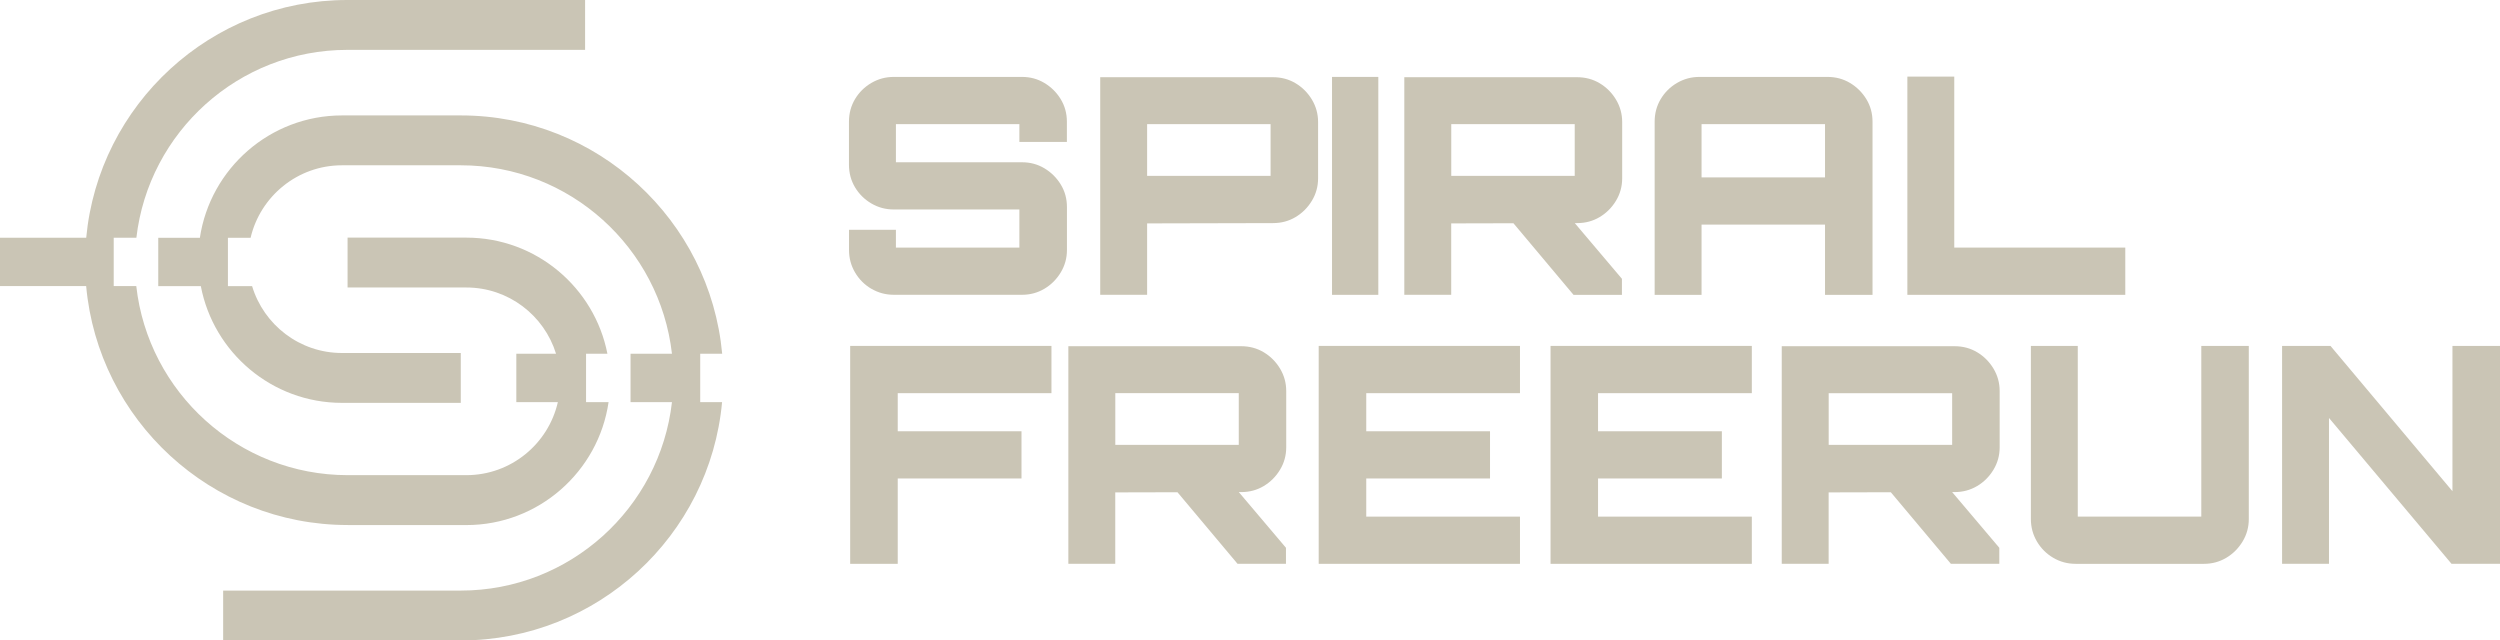 <?xml version="1.0" encoding="UTF-8"?><svg data-id="Layer_2" xmlns="http://www.w3.org/2000/svg" viewBox="0 0 497.31 127.4"><defs><style>.cls-1{fill:#cac5b5;}</style></defs><g id="Layer_1-2"><g><g><path class="cls-1" d="m69.18,104.45h23.59c14.36,0,26.28-10.64,28.29-24.46h-4.48v-9.62h4.25c-2.57-13.15-14.17-23.1-28.06-23.1h-23.63v9.92h23.63c8.38,0,15.49,5.56,17.84,13.18h-7.9v9.62h8.26c-1.89,8.31-9.33,14.53-18.2,14.53h-23.59c-21.75,0-39.71-16.48-42.07-37.61h-4.49v-9.62h4.51c2.43-21.01,20.32-37.37,41.96-37.37h47.3V0h-47.3C41.97,0,19.62,20.81,17.15,47.29H0v9.62h17.14c2.4,26.61,24.82,47.53,52.04,47.53h0Z"/><path class="cls-1" d="m139.31,70.37h4.35c-2.44-26.55-24.82-47.41-51.99-47.41h-23.63c-14.32,0-26.22,10.58-28.28,24.34h-8.28v9.62h8.47c2.52,13.21,14.15,23.22,28.08,23.22h23.63v-9.92h-23.63c-8.43,0-15.56-5.61-17.88-13.3h-4.81v-9.62h4.51c1.93-8.25,9.34-14.42,18.17-14.42h23.63c21.7,0,39.62,16.42,42.02,37.49h-8.24v9.62h8.24c-2.4,21.07-20.32,37.49-42.02,37.49h-47.26v9.92h47.26c27.17,0,49.56-20.86,51.99-47.41h-4.35v-9.62h.02Z"/></g><g><g><path class="cls-1" d="m173.34,57.44c1.36.8,2.85,1.2,4.46,1.2h25.53c1.6,0,3.08-.4,4.43-1.2,1.34-.8,2.43-1.89,3.25-3.25s1.23-2.85,1.23-4.46v-8.55c0-1.64-.41-3.14-1.23-4.48-.82-1.34-1.91-2.42-3.25-3.22s-2.82-1.2-4.43-1.2h-25.11v-7.59h24.56v3.55h9.45v-4.03c0-1.65-.41-3.14-1.23-4.49-.82-1.34-1.91-2.42-3.25-3.22-1.34-.8-2.82-1.2-4.43-1.2h-25.53c-1.61,0-3.09.4-4.46,1.2-1.36.8-2.45,1.88-3.25,3.22-.8,1.35-1.2,2.84-1.2,4.49v8.55c0,1.65.4,3.14,1.2,4.49.8,1.34,1.89,2.42,3.25,3.22,1.36.8,2.85,1.2,4.46,1.2h24.99v7.59h-24.56v-3.55h-9.33v4.03c0,1.61.4,3.09,1.2,4.46.8,1.36,1.89,2.45,3.25,3.25h0Z"/><path class="cls-1" d="m228.19,44.44l25.05-.06c1.65,0,3.14-.4,4.48-1.2s2.43-1.89,3.25-3.25,1.23-2.85,1.23-4.46v-11.2c0-1.6-.41-3.09-1.23-4.46-.82-1.36-1.91-2.45-3.25-3.25-1.34-.8-2.84-1.2-4.48-1.2h-34.38v43.29h9.33v-14.21Zm0-19.75h24.56v10.29h-24.56s0-10.29,0-10.29Z"/><rect class="cls-1" x="264.97" y="15.3" width="9.21" height="43.35"/><path class="cls-1" d="m288.69,44.44l12.37-.03,11.95,14.24h9.63v-3.19l-9.38-11.08h.47c1.65,0,3.14-.4,4.48-1.2s2.43-1.89,3.25-3.25,1.23-2.85,1.23-4.46v-11.2c0-1.6-.41-3.09-1.23-4.46-.82-1.36-1.91-2.45-3.25-3.25-1.34-.8-2.84-1.2-4.48-1.2h-34.38v43.29h9.33v-14.21h.01Zm0-19.75h24.56v10.29h-24.56s0-10.29,0-10.29Z"/><path class="cls-1" d="m338.48,44.68h24.56v13.97h9.45V24.21c0-1.65-.41-3.14-1.23-4.49-.82-1.34-1.91-2.42-3.25-3.22-1.34-.8-2.84-1.2-4.48-1.2h-25.47c-1.61,0-3.09.4-4.46,1.2-1.37.8-2.45,1.88-3.25,3.22-.8,1.35-1.2,2.84-1.2,4.49v34.44h9.33v-13.97h0Zm0-19.99h24.56v10.6h-24.56v-10.6Z"/><polygon class="cls-1" points="422.77 49.25 388.75 49.25 388.75 15.24 379.42 15.24 379.42 58.65 422.77 58.65 422.77 49.25"/></g><g><polygon class="cls-1" points="178.58 78.21 209.16 78.21 209.16 68.81 169.12 68.81 169.12 112.16 178.58 112.16 178.58 95.18 203.2 95.18 203.2 85.79 178.58 85.79 178.58 78.21"/><path class="cls-1" d="m221.86,97.95l12.37-.03,11.95,14.24h9.63v-3.19l-9.38-11.08h.47c1.65,0,3.14-.4,4.48-1.2,1.34-.8,2.43-1.89,3.25-3.25s1.23-2.85,1.23-4.46v-11.2c0-1.6-.41-3.09-1.23-4.46-.82-1.36-1.91-2.45-3.25-3.25s-2.84-1.2-4.48-1.2h-34.38v43.29h9.33v-14.21h.01Zm0-19.74h24.56v10.29h-24.56v-10.29Z"/><polygon class="cls-1" points="302.36 102.77 271.78 102.77 271.78 95.18 296.4 95.18 296.4 85.79 271.78 85.79 271.78 78.21 302.36 78.21 302.36 68.81 262.32 68.81 262.32 112.16 302.36 112.16 302.36 102.77"/><polygon class="cls-1" points="348.48 78.21 348.48 68.81 308.44 68.81 308.44 112.16 348.48 112.16 348.48 102.77 317.89 102.77 317.89 95.18 342.52 95.18 342.52 85.79 317.89 85.79 317.89 78.21 348.48 78.21"/><path class="cls-1" d="m393.3,96.69c1.34-.8,2.43-1.89,3.25-3.25s1.23-2.85,1.23-4.46v-11.2c0-1.6-.41-3.09-1.23-4.46-.82-1.36-1.91-2.45-3.25-3.25s-2.84-1.2-4.49-1.2h-34.38v43.29h9.33v-14.21l12.37-.03,11.95,14.24h9.63v-3.19l-9.38-11.08h.47c1.65,0,3.14-.4,4.49-1.2h.01Zm-29.53-18.48h24.56v10.29h-24.56v-10.29Z"/><path class="cls-1" d="m437.88,102.77h-24.56v-33.96h-9.33v34.44c0,1.61.4,3.09,1.2,4.46.8,1.36,1.89,2.45,3.25,3.25s2.85,1.2,4.46,1.2h25.53c1.6,0,3.08-.4,4.43-1.2,1.34-.8,2.43-1.89,3.25-3.25s1.23-2.85,1.23-4.46v-34.44h-9.45v33.96h-.01Z"/><polygon class="cls-1" points="487.85 68.81 487.85 97.71 463.59 68.81 453.96 68.81 453.96 112.16 463.29 112.16 463.29 83.14 487.67 112.16 497.31 112.16 497.31 68.81 487.85 68.81"/></g></g></g></g></svg>